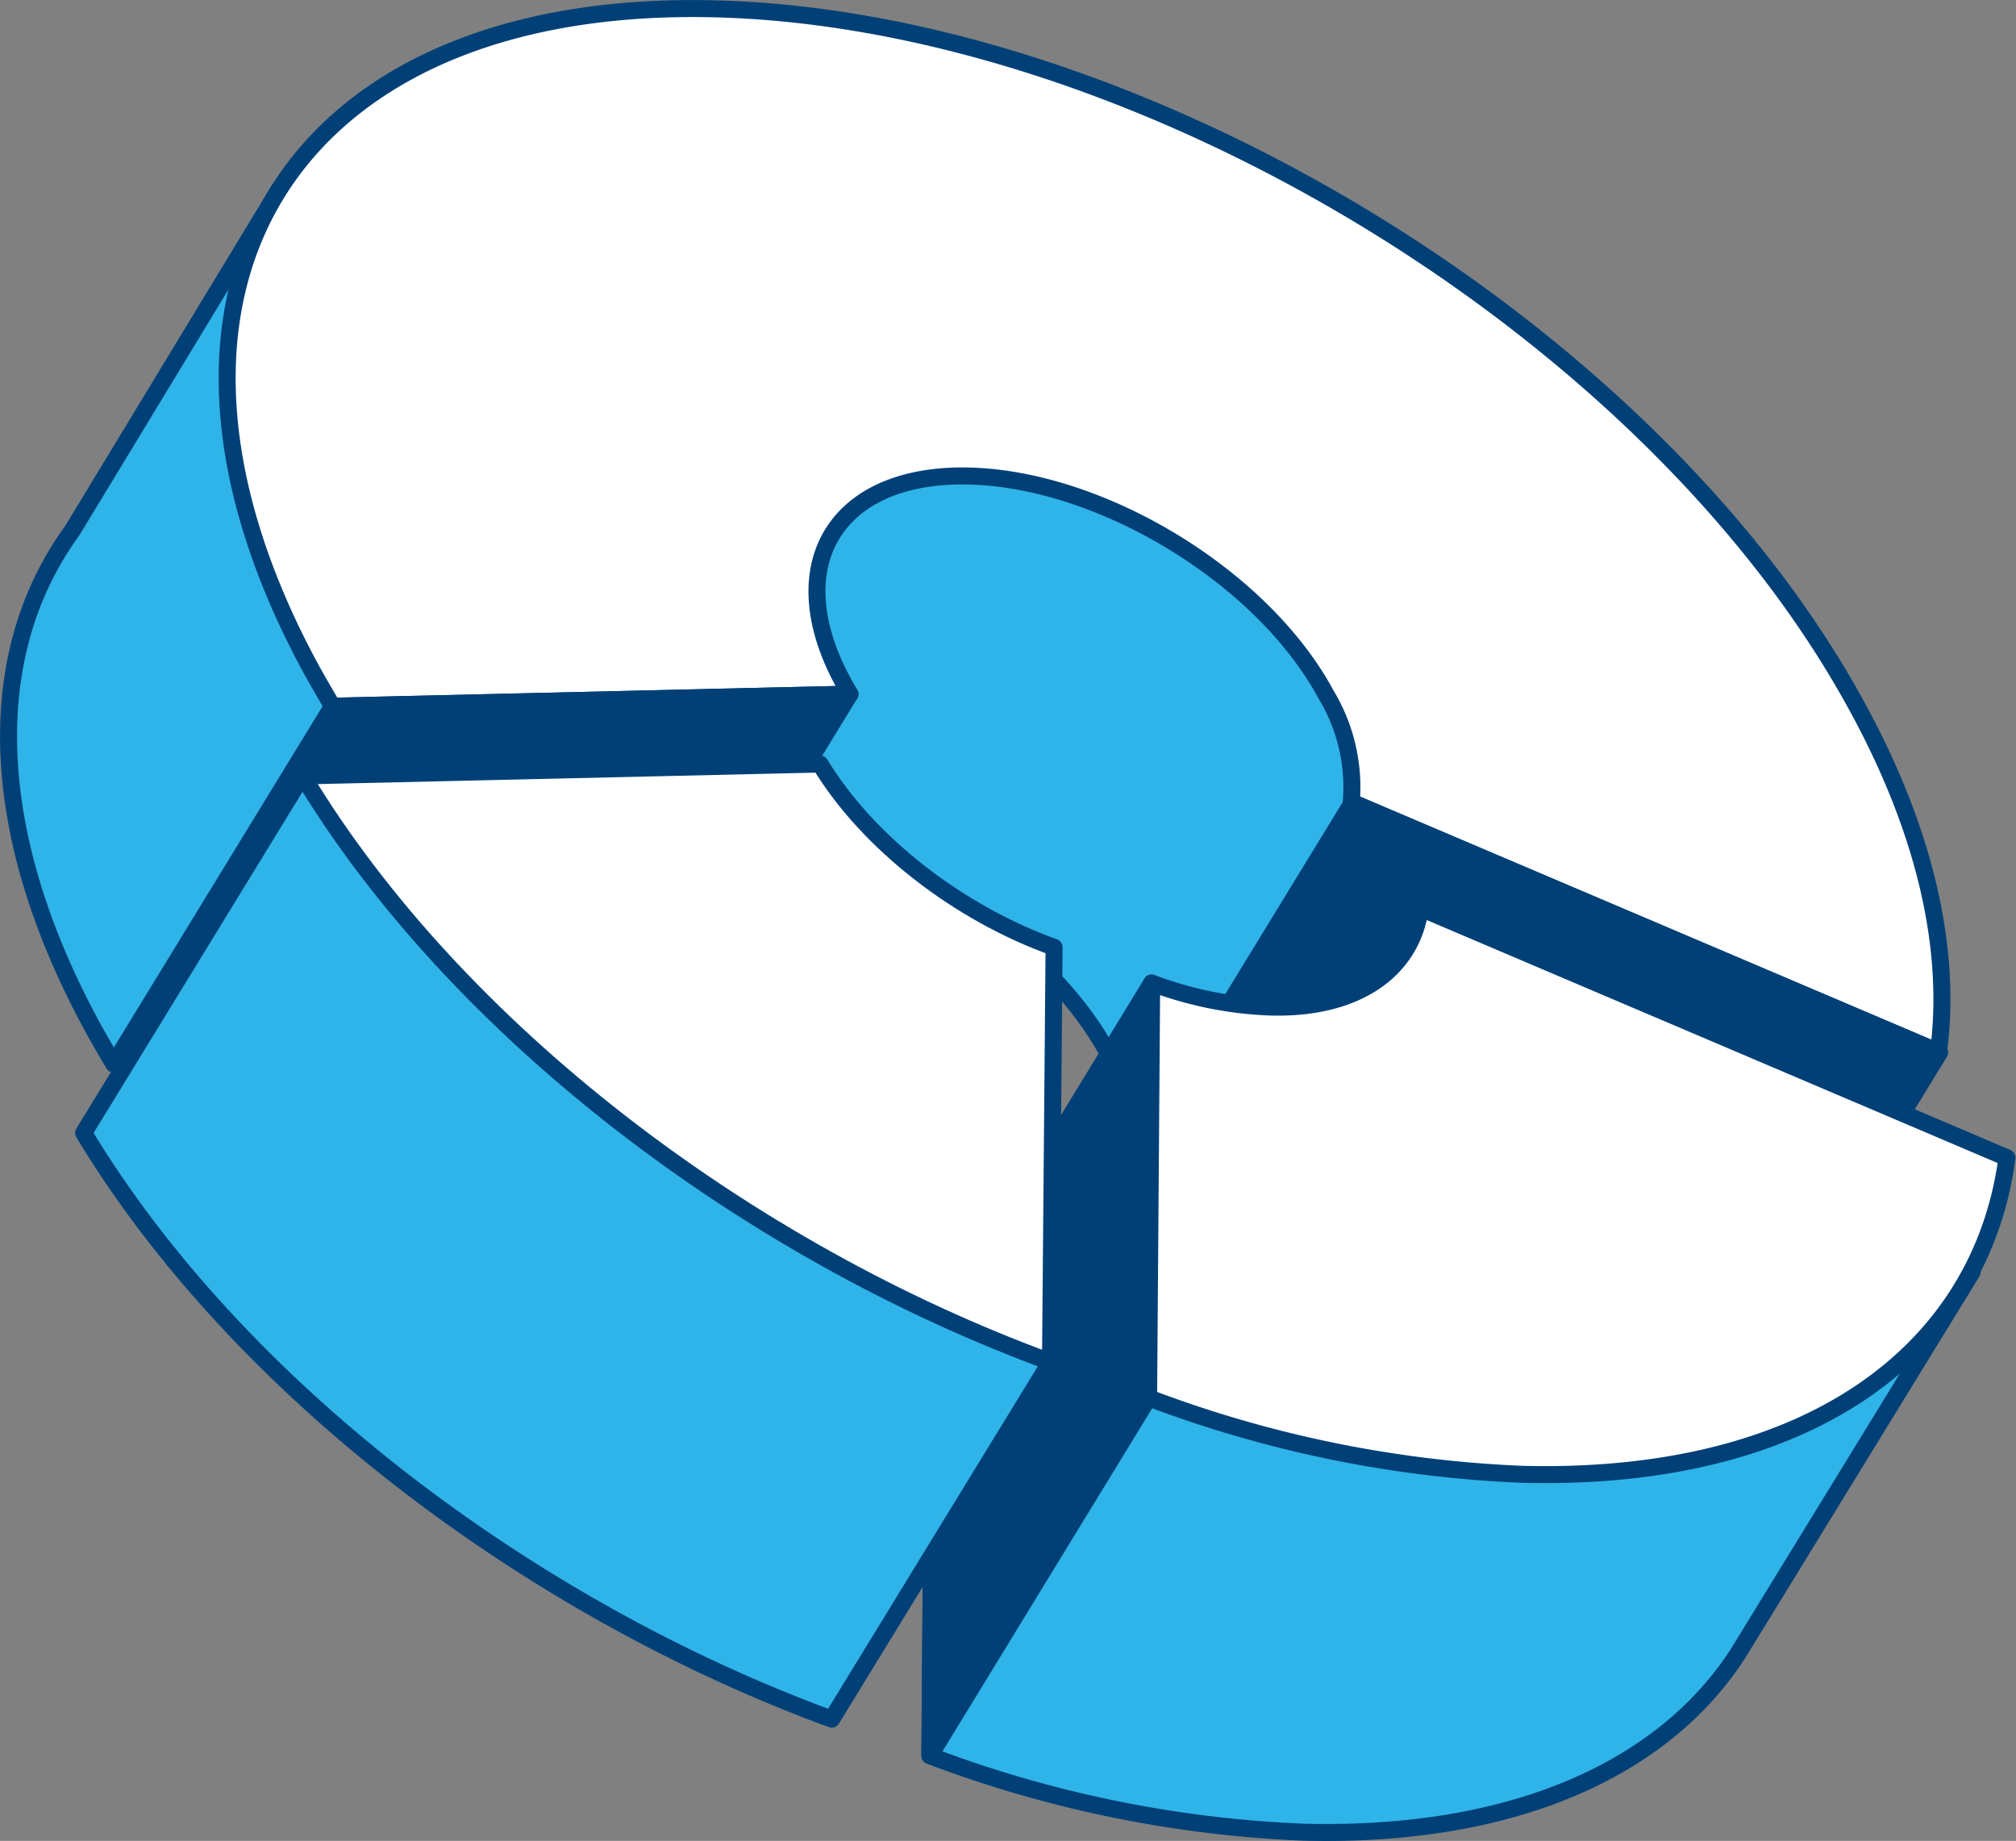 <?xml version="1.0" encoding="UTF-8"?> <svg xmlns="http://www.w3.org/2000/svg" viewBox="0 0 118.58 108.28"><rect x="0" y="0" width="118.58" height="108.28" fill="#808080" stroke="none"/> <defs> <style>.cls-1{fill:#2fb4e9;}.cls-1,.cls-2,.cls-3{stroke:#004077;stroke-linecap:round;stroke-linejoin:round;}.cls-2{fill:#fff;}.cls-3{fill:#004077;}</style> </defs> <g id="Слой_2" data-name="Слой 2"> <g id="Layer_1" data-name="Layer 1"> <path class="cls-1" d="M29.2,21.56a41.7,41.7,0,0,0-11.59,1.21L16.4,11.18l-12.13,20a19.73,19.73,0,0,0-1.69,2.79l0,0h0C-.83,40.87-.15,50.13,5.44,60.41c.4.73.82,1.45,1.25,2.17l18.91-.44c5-12.8,6.95-26.44,8.28-40.26C32.31,21.71,30.74,21.6,29.2,21.56Z"></path> <path class="cls-1" d="M96.49,62.7A70.32,70.32,0,0,0,82.26,45l.18-5.55-17.94-17L48.9,25.24a71.94,71.94,0,0,0-15-3.36C32.55,35.7,30.61,49.34,25.6,62.14l11.52-.26c-.14-.23-.27-.45-.39-.68C33,54.29,36.3,48.85,44.16,49.05s17.28,6,21,12.87a10.45,10.45,0,0,1,1.48,6.32l34.54,14.7C102,77.07,100.54,70.15,96.49,62.7Z"></path> <path class="cls-2" d="M50,40.83c-.14-.22-.27-.45-.39-.68C45.84,33.25,49.16,27.81,57,28s17.29,5.95,21,12.86a10.53,10.53,0,0,1,1.48,6.33l34.54,14.69c.78-5.87-.68-12.78-4.74-20.23C97.33,19.57,67.2,1.15,42.06.52S6.29,17.28,18.31,39.37c.4.72.82,1.45,1.25,2.17Z"></path> <polygon class="cls-3" points="37.12 61.88 49.99 40.83 19.56 41.54 6.69 62.58 37.12 61.88"></polygon> <polygon class="cls-3" points="66.68 68.24 79.55 47.2 114.09 61.9 101.22 82.94 66.68 68.24"></polygon> <path class="cls-1" d="M116,74.82S94.23,80.37,93.93,80.3a18.8,18.8,0,0,0-2.08,3.16l-21.18-9c-.48,3.61-3.7,6-8.91,5.82a21.86,21.86,0,0,1-6.88-1.4l-.19,24.39a70,70,0,0,0,22,4.5c12.31.31,21.13-3.71,25.52-10.48h0Z"></path> <polygon class="cls-3" points="67.74 57.82 54.88 78.87 54.7 103.26 67.56 82.22 67.74 57.82"></polygon> <path class="cls-2" d="M67.56,82.22a70,70,0,0,0,22,4.5c16.66.42,26.94-7.08,28.49-18.62L83.54,53.41c-.48,3.61-3.7,6-8.91,5.82a21.94,21.94,0,0,1-6.89-1.41Z"></path> <path class="cls-1" d="M17.78,45.64l-12.86,21c9,14.93,26.15,27.93,44,34.48l12.86-21Z"></path> <path class="cls-2" d="M61.79,80.11,62,55.72c-5.58-2-10.94-6.12-13.76-10.78l-30.43.7C26.81,60.57,43.93,73.57,61.79,80.11Z"></path> </g> </g> </svg> 